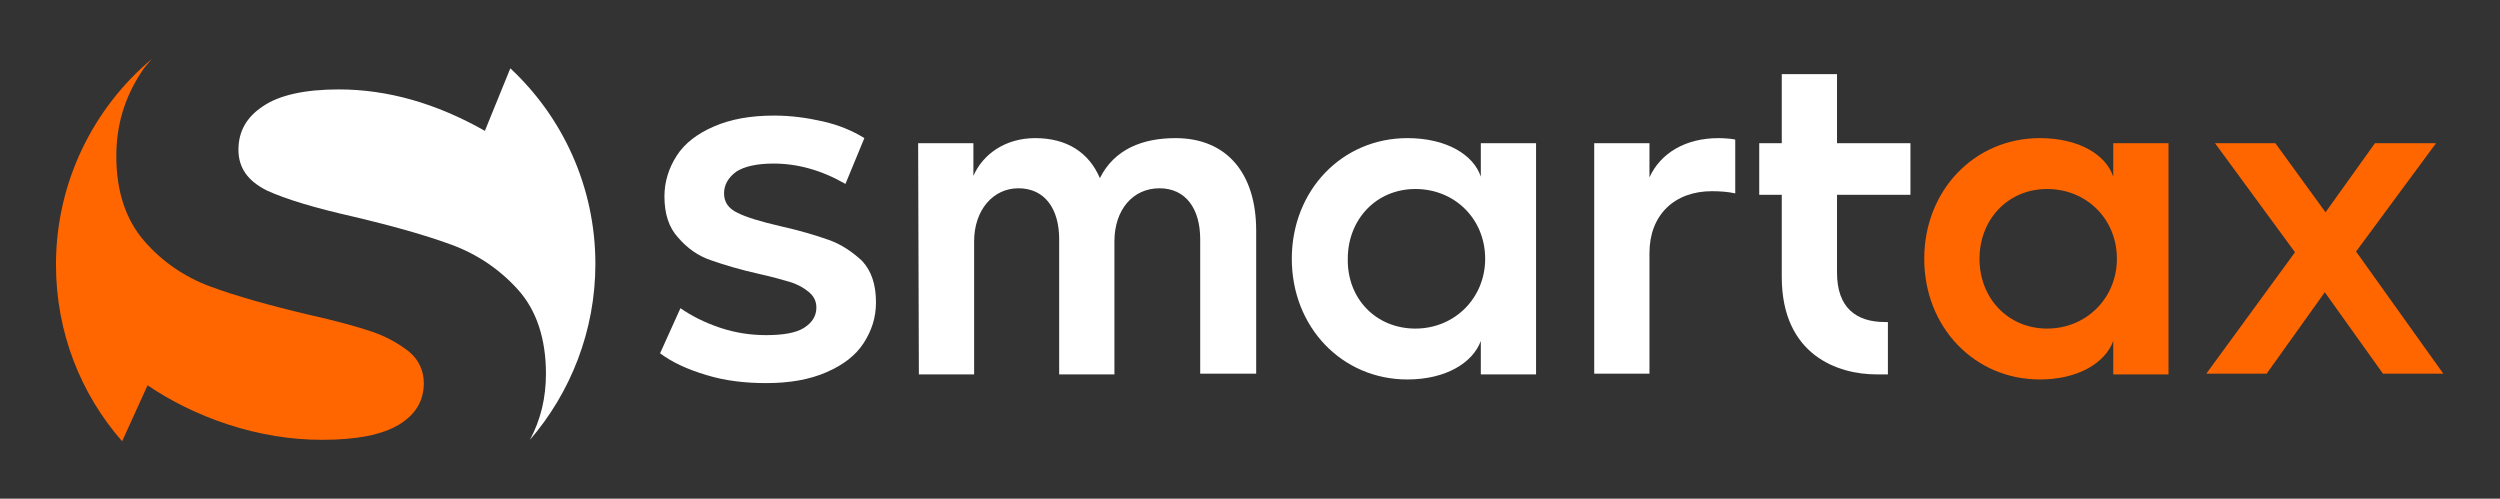 <?xml version="1.0" encoding="utf-8"?>
<!-- Generator: Adobe Illustrator 26.0.2, SVG Export Plug-In . SVG Version: 6.00 Build 0)  -->
<svg version="1.1" id="Layer_1" xmlns="http://www.w3.org/2000/svg" xmlns:xlink="http://www.w3.org/1999/xlink" x="0px" y="0px"
	 viewBox="0 0 343.9 68.6" style="enable-background:new 0 0 343.9 68.6;" xml:space="preserve">
<rect x="0" y="0" width="343.9" height="68.6" fill="#333333" stroke="none"/>
<style type="text/css">
	.st0{fill:#FFFFFF;}
	.st1{fill:#FF6600;}
</style>
<g>
	<path class="st0" d="M70.2,9.4L66.7,18c-6.7-3.8-13.4-5.7-20.1-5.7c-4.7,0-8.2,0.8-10.4,2.3c-2.3,1.5-3.4,3.5-3.4,6
		s1.3,4.3,3.9,5.6c2.6,1.2,6.6,2.4,11.9,3.6c5.5,1.3,10.1,2.6,13.6,3.9s6.6,3.4,9.1,6.2s3.8,6.7,3.8,11.5c0,3.3-0.7,6.3-2.2,9.1
		c5.6-6.5,9-15,9-24.2C81.9,25.7,77.4,16.1,70.2,9.4z"/>
	<path class="st1" d="M31.4,58.4c4.3,1.4,8.6,2.1,12.9,2.1c4.8,0,8.3-0.7,10.6-2.1c2.3-1.4,3.4-3.3,3.4-5.7c0-1.7-0.7-3.2-2-4.3
		c-1.4-1.1-3.1-2.1-5.2-2.8c-2.1-0.7-5-1.5-8.6-2.3C37,42,32.4,40.7,28.9,39.4s-6.6-3.4-9.1-6.3S16,26.3,16,21.5
		c0-4.2,1.1-8,3.4-11.5c0.4-0.7,1-1.3,1.5-1.9C12.9,14.8,7.7,25,7.7,36.4c0,9.3,3.4,17.8,9.1,24.3l3.5-7.7
		C23.4,55.1,27.1,57,31.4,58.4z"/>
	<g>
		<path class="st0" d="M114,33c-1.7-0.6-4-1.3-6.7-1.9c-2.6-0.6-4.6-1.2-5.8-1.8c-1.3-0.6-1.9-1.5-1.9-2.7s0.6-2.2,1.7-3
			c1.1-0.7,2.8-1.1,5.1-1.1c3.3,0,6.6,0.9,9.9,2.8l2.6-6.3c-1.6-1-3.5-1.8-5.7-2.3s-4.4-0.8-6.7-0.8c-3.3,0-6,0.5-8.3,1.5
			s-4,2.3-5.1,4S91.4,25,91.4,27c0,2.4,0.6,4.3,1.9,5.7c1.2,1.4,2.7,2.5,4.5,3.1c1.7,0.6,4,1.3,6.7,1.9c1.8,0.4,3.2,0.8,4.2,1.1
			s1.9,0.8,2.6,1.4c0.7,0.6,1,1.3,1,2.1c0,1.2-0.6,2.1-1.7,2.8s-2.9,1-5.2,1c-2.1,0-4.2-0.3-6.3-1c-2.1-0.7-3.9-1.6-5.5-2.7
			l-2.8,6.2c1.6,1.2,3.7,2.2,6.4,3c2.6,0.8,5.4,1.1,8.2,1.1c3.3,0,6-0.5,8.3-1.5s4-2.3,5.1-4s1.7-3.5,1.7-5.6c0-2.4-0.6-4.3-1.9-5.7
			C117.2,34.6,115.7,33.6,114,33z"/>
		<path class="st0" d="M126.3,19.7h7.6v4.5c1.3-3,4.4-5.2,8.5-5.2c4.4,0,7.4,2,8.9,5.5c2-4,5.9-5.5,10.4-5.5
			c7.1,0,11.1,4.9,11.1,12.7v19.7h-7.7V32.9c0-4.2-2-7-5.6-7c-3.7,0-6.2,3-6.2,7.3v18.3h-7.6V32.9c0-4.2-2-7-5.6-7
			c-3.5,0-6.1,3-6.1,7.3v18.3h-7.6L126.3,19.7L126.3,19.7z"/>
		<path class="st0" d="M193.6,19c5.4,0,9.1,2.3,10.1,5.3v-4.6h7.6v31.8h-7.6v-4.6c-1.1,3-4.8,5.3-10.1,5.3c-9,0-15.9-7.2-15.9-16.6
			S184.6,19,193.6,19z M194.7,45.2c5.4,0,9.6-4.2,9.6-9.6c0-5.5-4.2-9.6-9.6-9.6c-5.4,0-9.3,4.2-9.3,9.6
			C185.3,41.1,189.3,45.2,194.7,45.2z"/>
		<path class="st0" d="M219.3,19.7h7.6v4.7c1.5-3.3,4.9-5.4,9.5-5.4c0.8,0,2,0.1,2.3,0.2v7.4c-0.9-0.2-2-0.3-3.2-0.3
			c-5.2,0-8.6,3.3-8.6,8.5v16.6h-7.6V19.7z"/>
		<path class="st0" d="M262.8,26.8v-7.1h-3.1h-7v-9.5h-7.6v9.5H242v7.1h3.1v11.3c0,10.8,7.8,13.4,13,13.4h1.6v-7.2h-0.4
			c-4,0-6.6-2-6.6-6.8V26.8H262.8z"/>
		<path class="st1" d="M280.6,19c5.4,0,9.1,2.3,10.1,5.3v-4.6h7.6v31.8h-7.6v-4.6c-1.1,3-4.8,5.3-10.1,5.3c-9,0-15.9-7.2-15.9-16.6
			S271.6,19,280.6,19z M281.6,45.2c5.4,0,9.6-4.2,9.6-9.6c0-5.5-4.2-9.6-9.6-9.6s-9.3,4.2-9.3,9.6C272.3,41.1,276.3,45.2,281.6,45.2
			z"/>
		<path class="st1" d="M315.7,34.7l-11-15h8.3l6.9,9.5l6.8-9.5h8.4l-11,14.9l12,16.8h-8.3l-8-11.2l-8,11.2h-8.3L315.7,34.7z"/>
	</g>
</g>
</svg>
